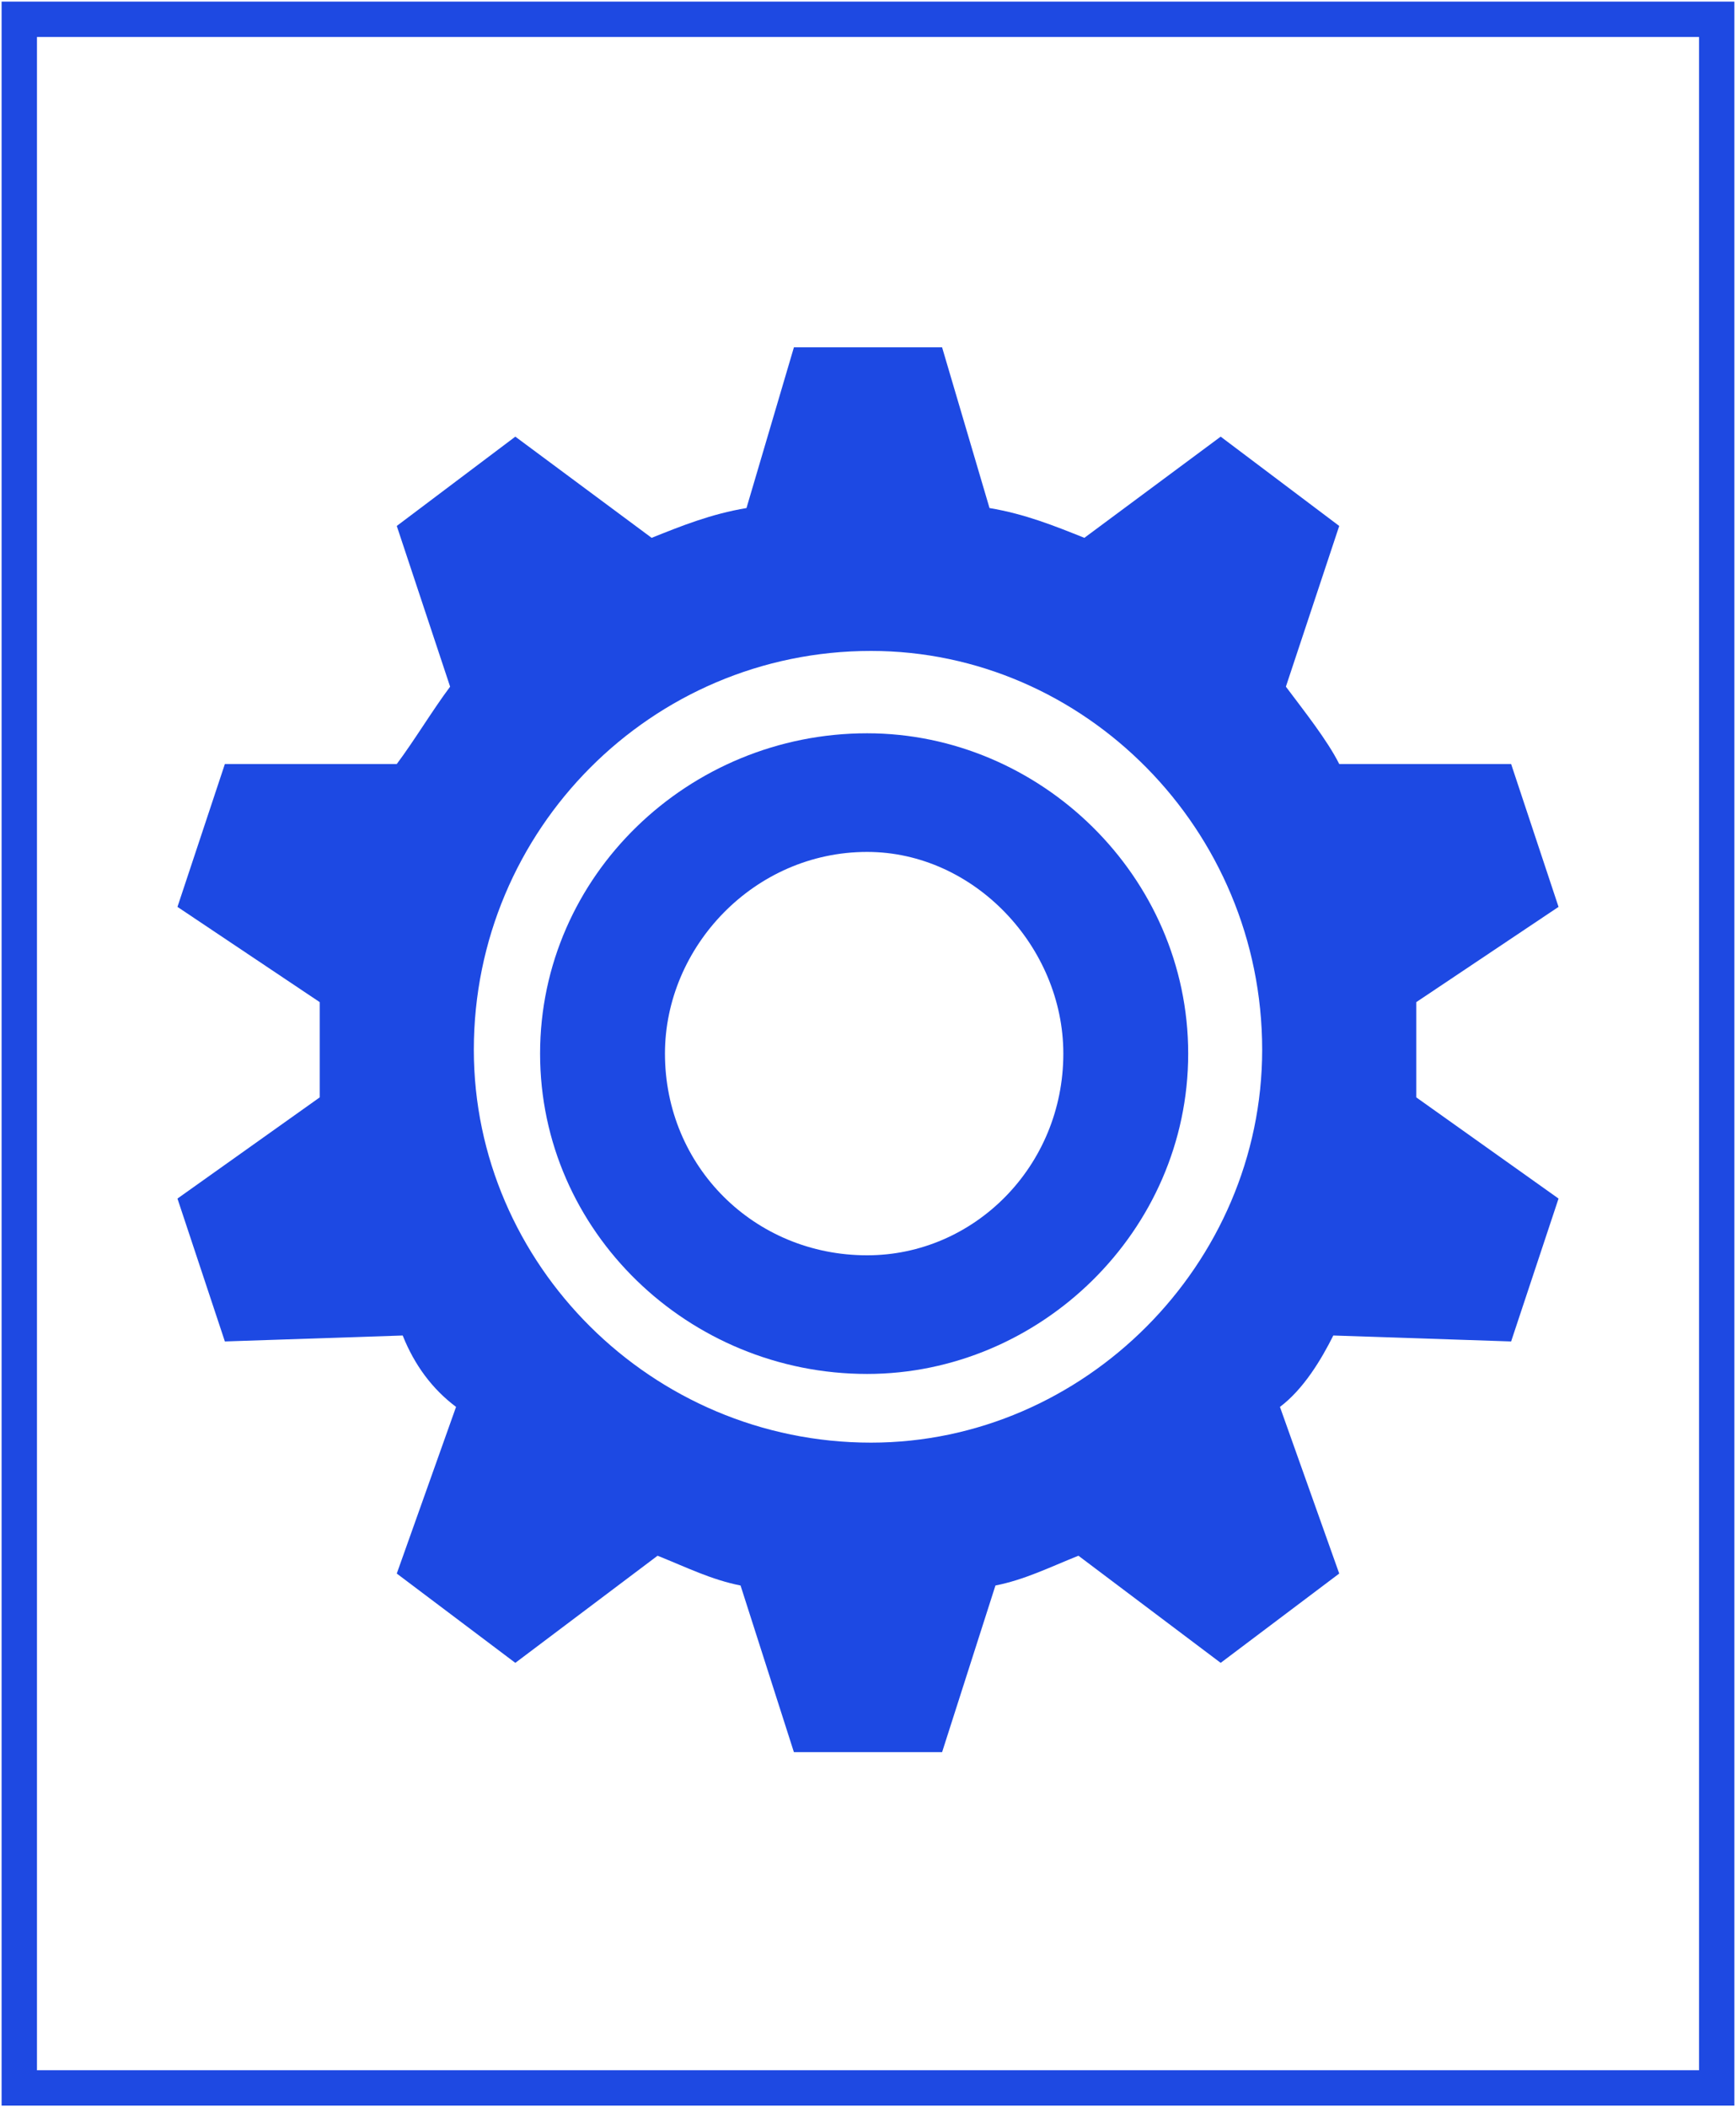 <svg width="225" height="273" xmlns="http://www.w3.org/2000/svg" xmlns:xlink="http://www.w3.org/1999/xlink" xml:space="preserve" overflow="hidden"><defs><clipPath id="clip0"><rect x="131" y="3018" width="225" height="273"/></clipPath></defs><g clip-path="url(#clip0)" transform="translate(-131 -3018)"><path d="M314.562 3154C314.562 3151.69 314.562 3150.14 314.562 3147.83 333 3135.49 333 3135.49 333 3135.49 326.854 3116.98 326.854 3116.98 326.854 3116.98 304.575 3116.98 304.575 3116.98 304.575 3116.98 303.039 3113.9 299.966 3110.04 297.661 3106.96 304.575 3086.14 304.575 3086.14 304.575 3086.14 289.21 3074.57 289.21 3074.57 289.21 3074.57 271.541 3087.68 271.541 3087.68 271.541 3087.68 267.7 3086.14 263.858 3084.59 259.249 3083.82 253.103 3063 253.103 3063 253.103 3063 233.897 3063 233.897 3063 233.897 3063 227.751 3083.82 227.751 3083.82 227.751 3083.82 223.142 3084.59 219.3 3086.14 215.459 3087.68 197.79 3074.57 197.79 3074.57 197.79 3074.57 182.425 3086.14 182.425 3086.14 182.425 3086.14 189.339 3106.96 189.339 3106.96 189.339 3106.96 187.034 3110.04 184.73 3113.9 182.425 3116.98 160.146 3116.98 160.146 3116.98 160.146 3116.98 154 3135.49 154 3135.49 154 3135.49 172.438 3147.83 172.438 3147.83 172.438 3147.83 172.438 3150.14 172.438 3151.69 172.438 3154 172.438 3155.54 172.438 3157.86 172.438 3160.17 154 3173.28 154 3173.28 154 3173.28 160.146 3191.79 160.146 3191.79 160.146 3191.79 183.193 3191.02 183.193 3191.02 183.193 3191.02 184.73 3194.87 187.034 3197.96 190.107 3200.27 182.425 3221.86 182.425 3221.86 182.425 3221.86 197.79 3233.43 197.79 3233.43 197.79 3233.43 216.228 3219.55 216.228 3219.55 216.228 3219.55 220.069 3221.09 223.142 3222.64 226.983 3223.41 233.897 3245 233.897 3245 233.897 3245 253.103 3245 253.103 3245 253.103 3245 260.017 3223.41 260.017 3223.41 260.017 3223.41 263.858 3222.64 266.931 3221.09 270.773 3219.55 289.21 3233.43 289.21 3233.43 289.21 3233.43 304.575 3221.86 304.575 3221.86 304.575 3221.86 296.893 3200.27 296.893 3200.27 296.893 3200.27 299.966 3197.96 302.27 3194.1 303.807 3191.02 326.854 3191.79 326.854 3191.79 326.854 3191.79 333 3173.28 333 3173.28 333 3173.28 314.562 3160.17 314.562 3160.17 314.562 3160.17 314.562 3157.86 314.562 3155.54 314.562 3154ZM243.884 3204.9C215.459 3204.9 192.412 3181.76 192.412 3154 192.412 3125.47 215.459 3102.33 243.884 3102.33 271.541 3102.33 294.588 3125.47 294.588 3154 294.588 3181.76 271.541 3204.9 243.884 3204.9Z" fill="#1D49E3" fill-rule="evenodd"/><path d="M243.385 3196C220.266 3196 201 3177.56 201 3154.5 201 3131.44 220.266 3113 243.385 3113 265.734 3113 285 3131.44 285 3154.5 285 3177.56 265.734 3196 243.385 3196ZM243.385 3128.37C228.743 3128.37 217.184 3140.67 217.184 3154.5 217.184 3169.1 228.743 3180.63 243.385 3180.63 257.257 3180.63 268.816 3169.1 268.816 3154.5 268.816 3140.67 257.257 3128.37 243.385 3128.37Z" fill="#1D49E3" fill-rule="evenodd"/><rect x="133.5" y="3020.5" width="220" height="268" stroke="#1E49E2" stroke-width="4.583" stroke-miterlimit="8" fill="none"/></g></svg>